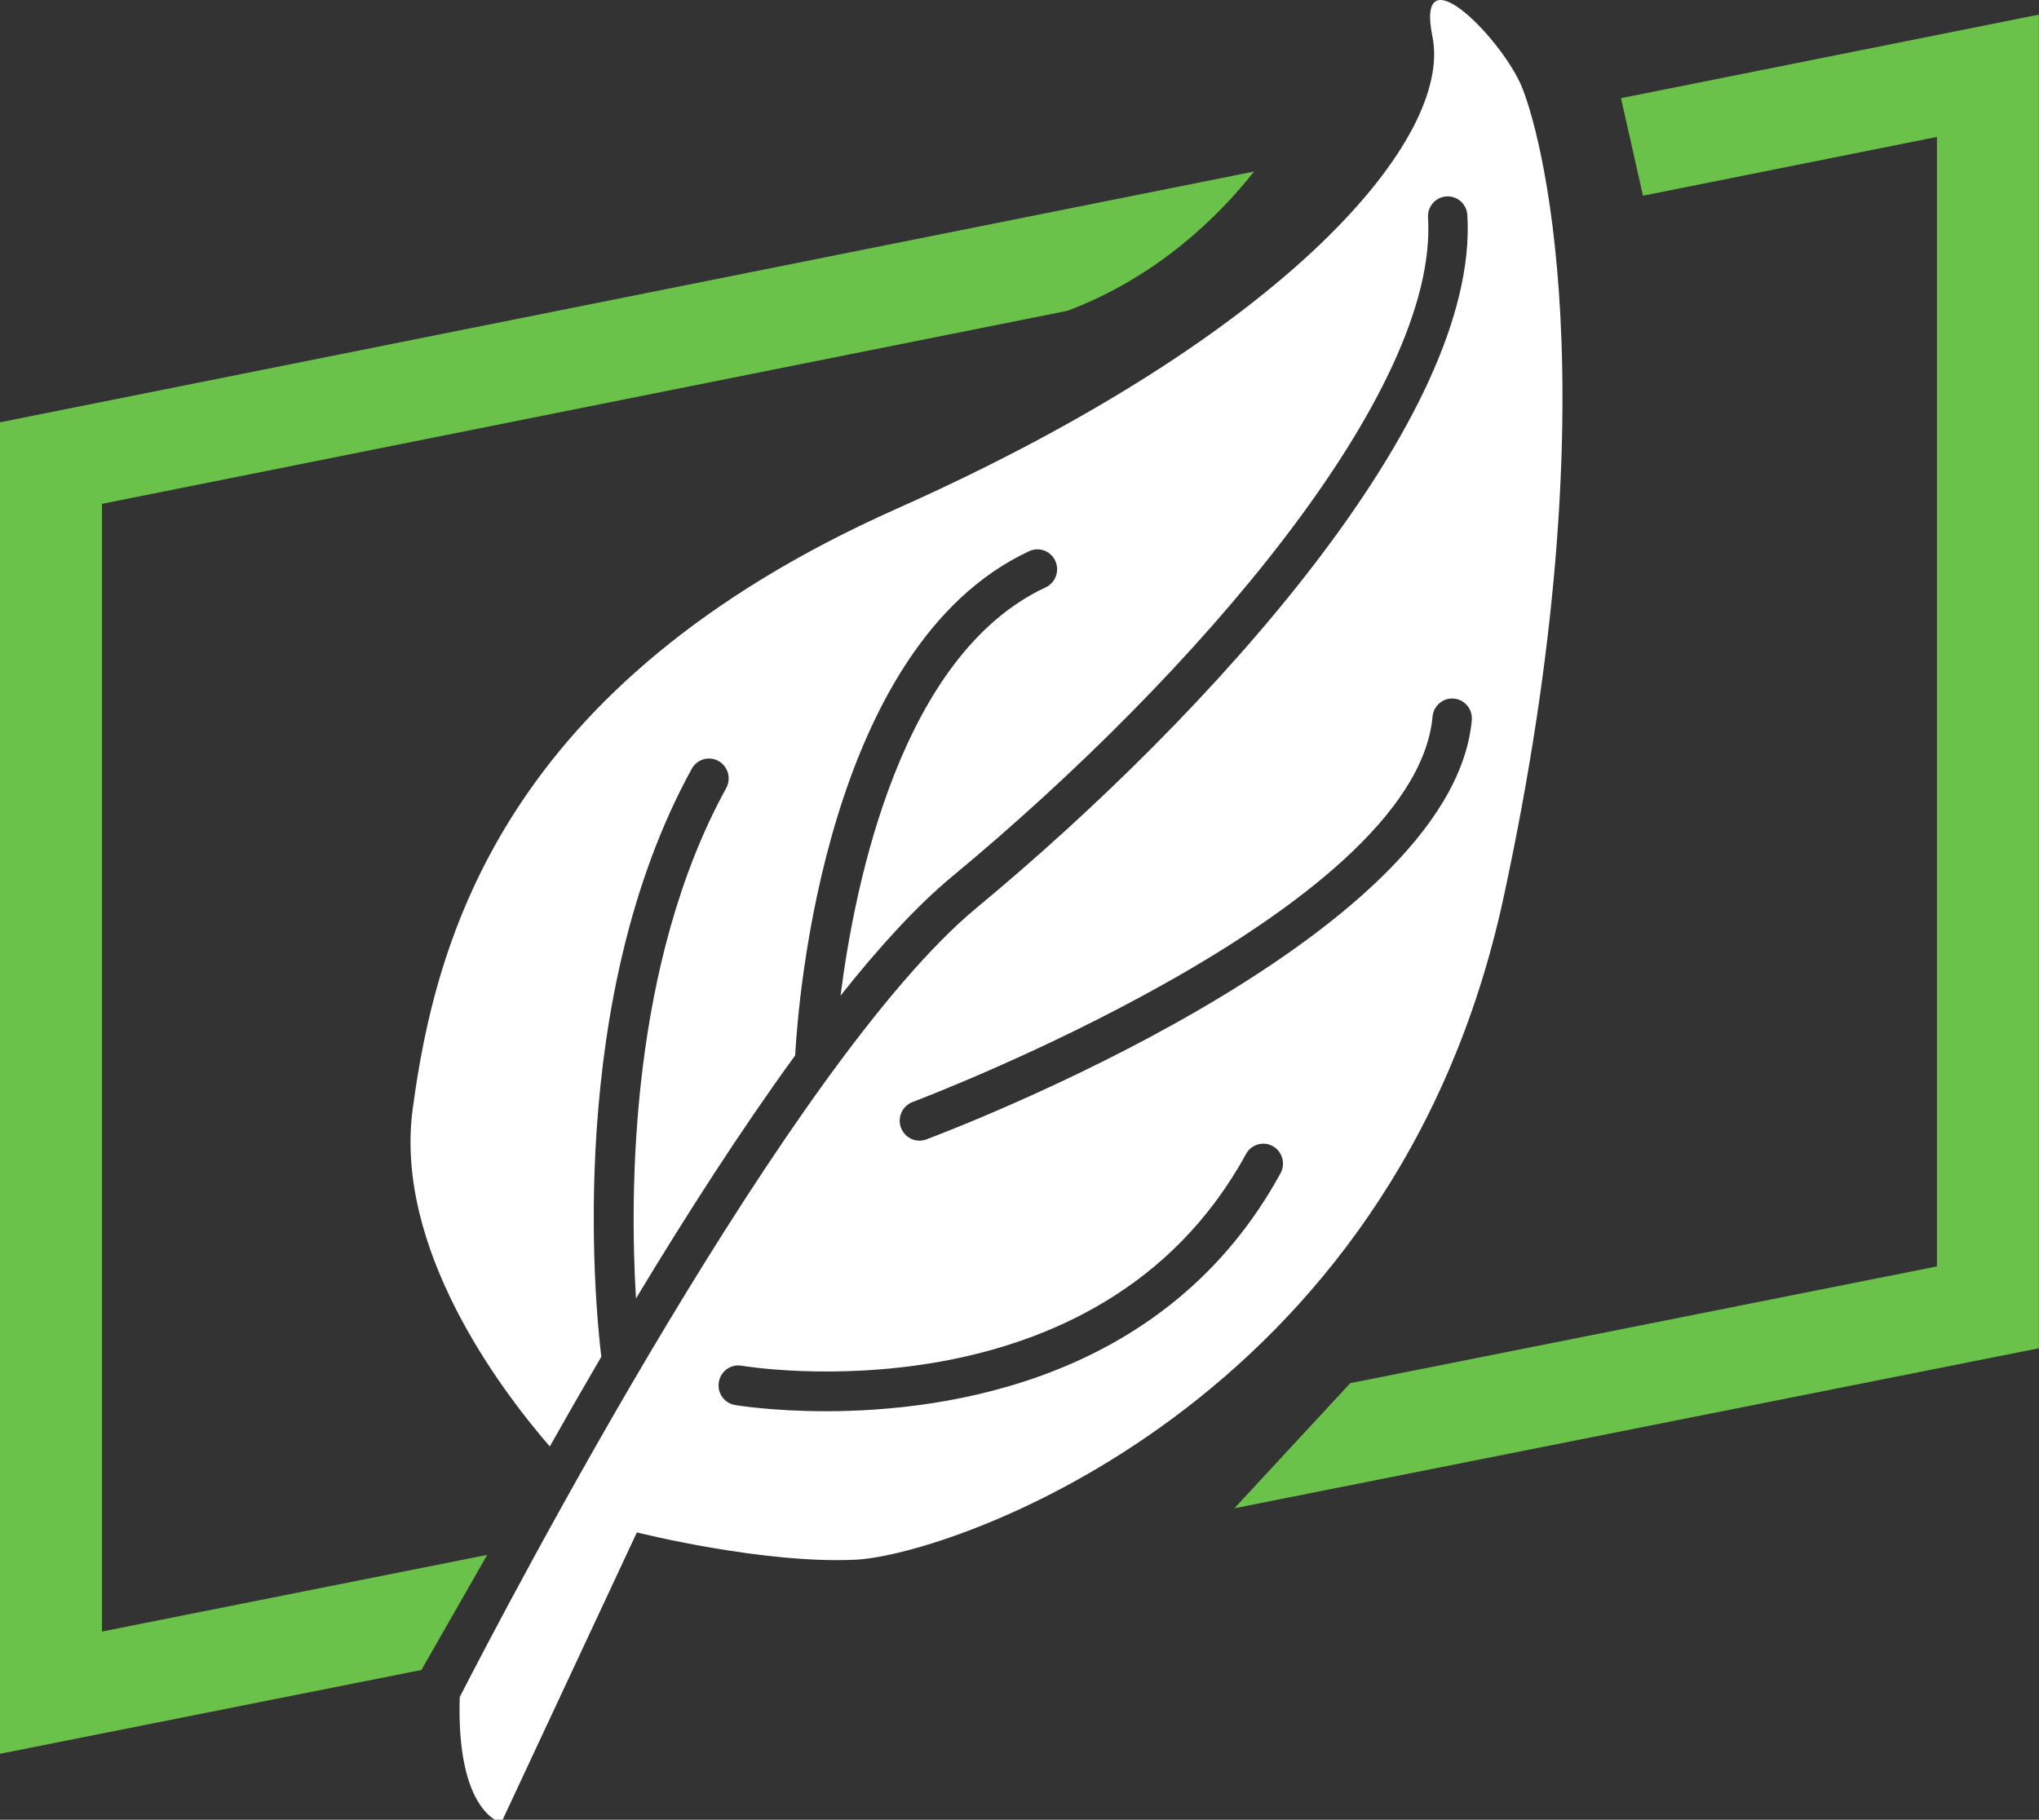 <?xml version="1.0" encoding="utf-8"?>
<!-- Generator: Adobe Illustrator 15.1.0, SVG Export Plug-In  -->
<!DOCTYPE svg PUBLIC "-//W3C//DTD SVG 1.1//EN" "http://www.w3.org/Graphics/SVG/1.1/DTD/svg11.dtd">
<svg version="1.1"
	 xmlns="http://www.w3.org/2000/svg" xmlns:xlink="http://www.w3.org/1999/xlink" xmlns:a="http://ns.adobe.com/AdobeSVGViewerExtensions/3.0/"
	 x="0px" y="0px" width="177px" height="158px" viewBox="0 0 177 158" enable-background="new 0 0 177 158" xml:space="preserve">
<rect x="0" y="0" width="177" height="158" fill="#333333" stroke="none"/>
<defs>
</defs>
<g>
	<defs>
		<rect id="SVGID_2_" width="176.991" height="158.262"/>
	</defs>
	<clipPath id="SVGID_3_">
		<use xlink:href="#SVGID_2_"  overflow="visible"/>
	</clipPath>
	<path clip-path="url(#SVGID_3_)" fill="#6BC24A" d="M42.295,135.006L8.85,141.662V43.749L92.68,26.981
		c7.783-2.943,13.076-8.157,16.182-12.087L0,36.667v115.537v0.072l36.581-7.277L42.295,135.006z"/>
</g>
<polygon fill="#6BC24A" points="140.715,8.523 142.622,16.991 168.141,11.887 168.141,109.959 117.213,120.096 107.153,130.959 
	176.991,117.066 176.991,1.268 "/>
<g>
	<defs>
		<rect id="SVGID_1_" width="176.991" height="158.262"/>
	</defs>
	<clipPath id="SVGID_4_">
		<use xlink:href="#SVGID_1_"  overflow="visible"/>
	</clipPath>
	<path clip-path="url(#SVGID_4_)" fill="#FFFFFF" d="M80.403,98.934c-0.195,0.072-0.395,0.107-0.592,0.107
		c-0.695,0-1.348-0.434-1.604-1.133c-0.326-0.896,0.125-1.893,1.012-2.223c0.436-0.162,43.57-16.475,45.139-33.467
		c0.086-0.949,0.922-1.654,1.861-1.561c0.939,0.089,1.631,0.932,1.543,1.883C125.997,81.689,82.264,98.238,80.403,98.934
		 M111.159,101.871c-9.789,17.908-28.75,20.662-39.477,20.662c-4.68,0-7.791-0.523-7.893-0.541c-0.93-0.166-1.551-1.063-1.387-2.004
		c0.162-0.941,1.047-1.568,1.979-1.406c0.307,0.055,30.916,5.154,43.785-18.387c0.457-0.836,1.498-1.137,2.324-0.676
		C111.317,99.982,111.616,101.035,111.159,101.871 M131.958,7.204c-1.953-4.205-9.107-11.394-7.611-4.023
		c1.781,8.769-12.449,25.813-46.527,41.001C43.743,59.369,37.805,81.459,35.824,96.305c-1.611,12.07,7.565,24.277,11.902,29.287
		c1.408-2.5,2.906-5.113,4.472-7.787c-0.546-4.541-3.142-31.049,7.853-51.055c0.459-0.836,1.5-1.133,2.325-0.672
		c0.824,0.465,1.121,1.52,0.662,2.355c-8.368,15.23-8.387,35.035-7.831,44.311c4.369-7.248,9.116-14.646,13.819-21.105
		c0.254-4.682,2.605-35.532,20.316-43.783c0.857-0.4,1.873-0.02,2.268,0.849S91.627,50.6,90.77,51
		c-12.486,5.817-16.535,25.484-17.803,35.445c3.357-4.229,6.631-7.807,9.654-10.313c21.24-17.594,42.262-42.119,41.342-57.246
		c-0.059-0.953,0.658-1.775,1.602-1.834c0.941-0.055,1.754,0.668,1.811,1.621c1.063,17.47-22.277,43.314-42.588,60.14
		c-16.068,13.311-40.483,59.979-44.88,68.537c-0.315,10.076,3.604,10.91,3.604,10.91l11.773-25.205c0,0,10.977,2.766,19.03,2.367
		s46.637-13.283,56.191-57.426C140.059,33.857,133.657,10.859,131.958,7.204"/>
</g>
</svg>
